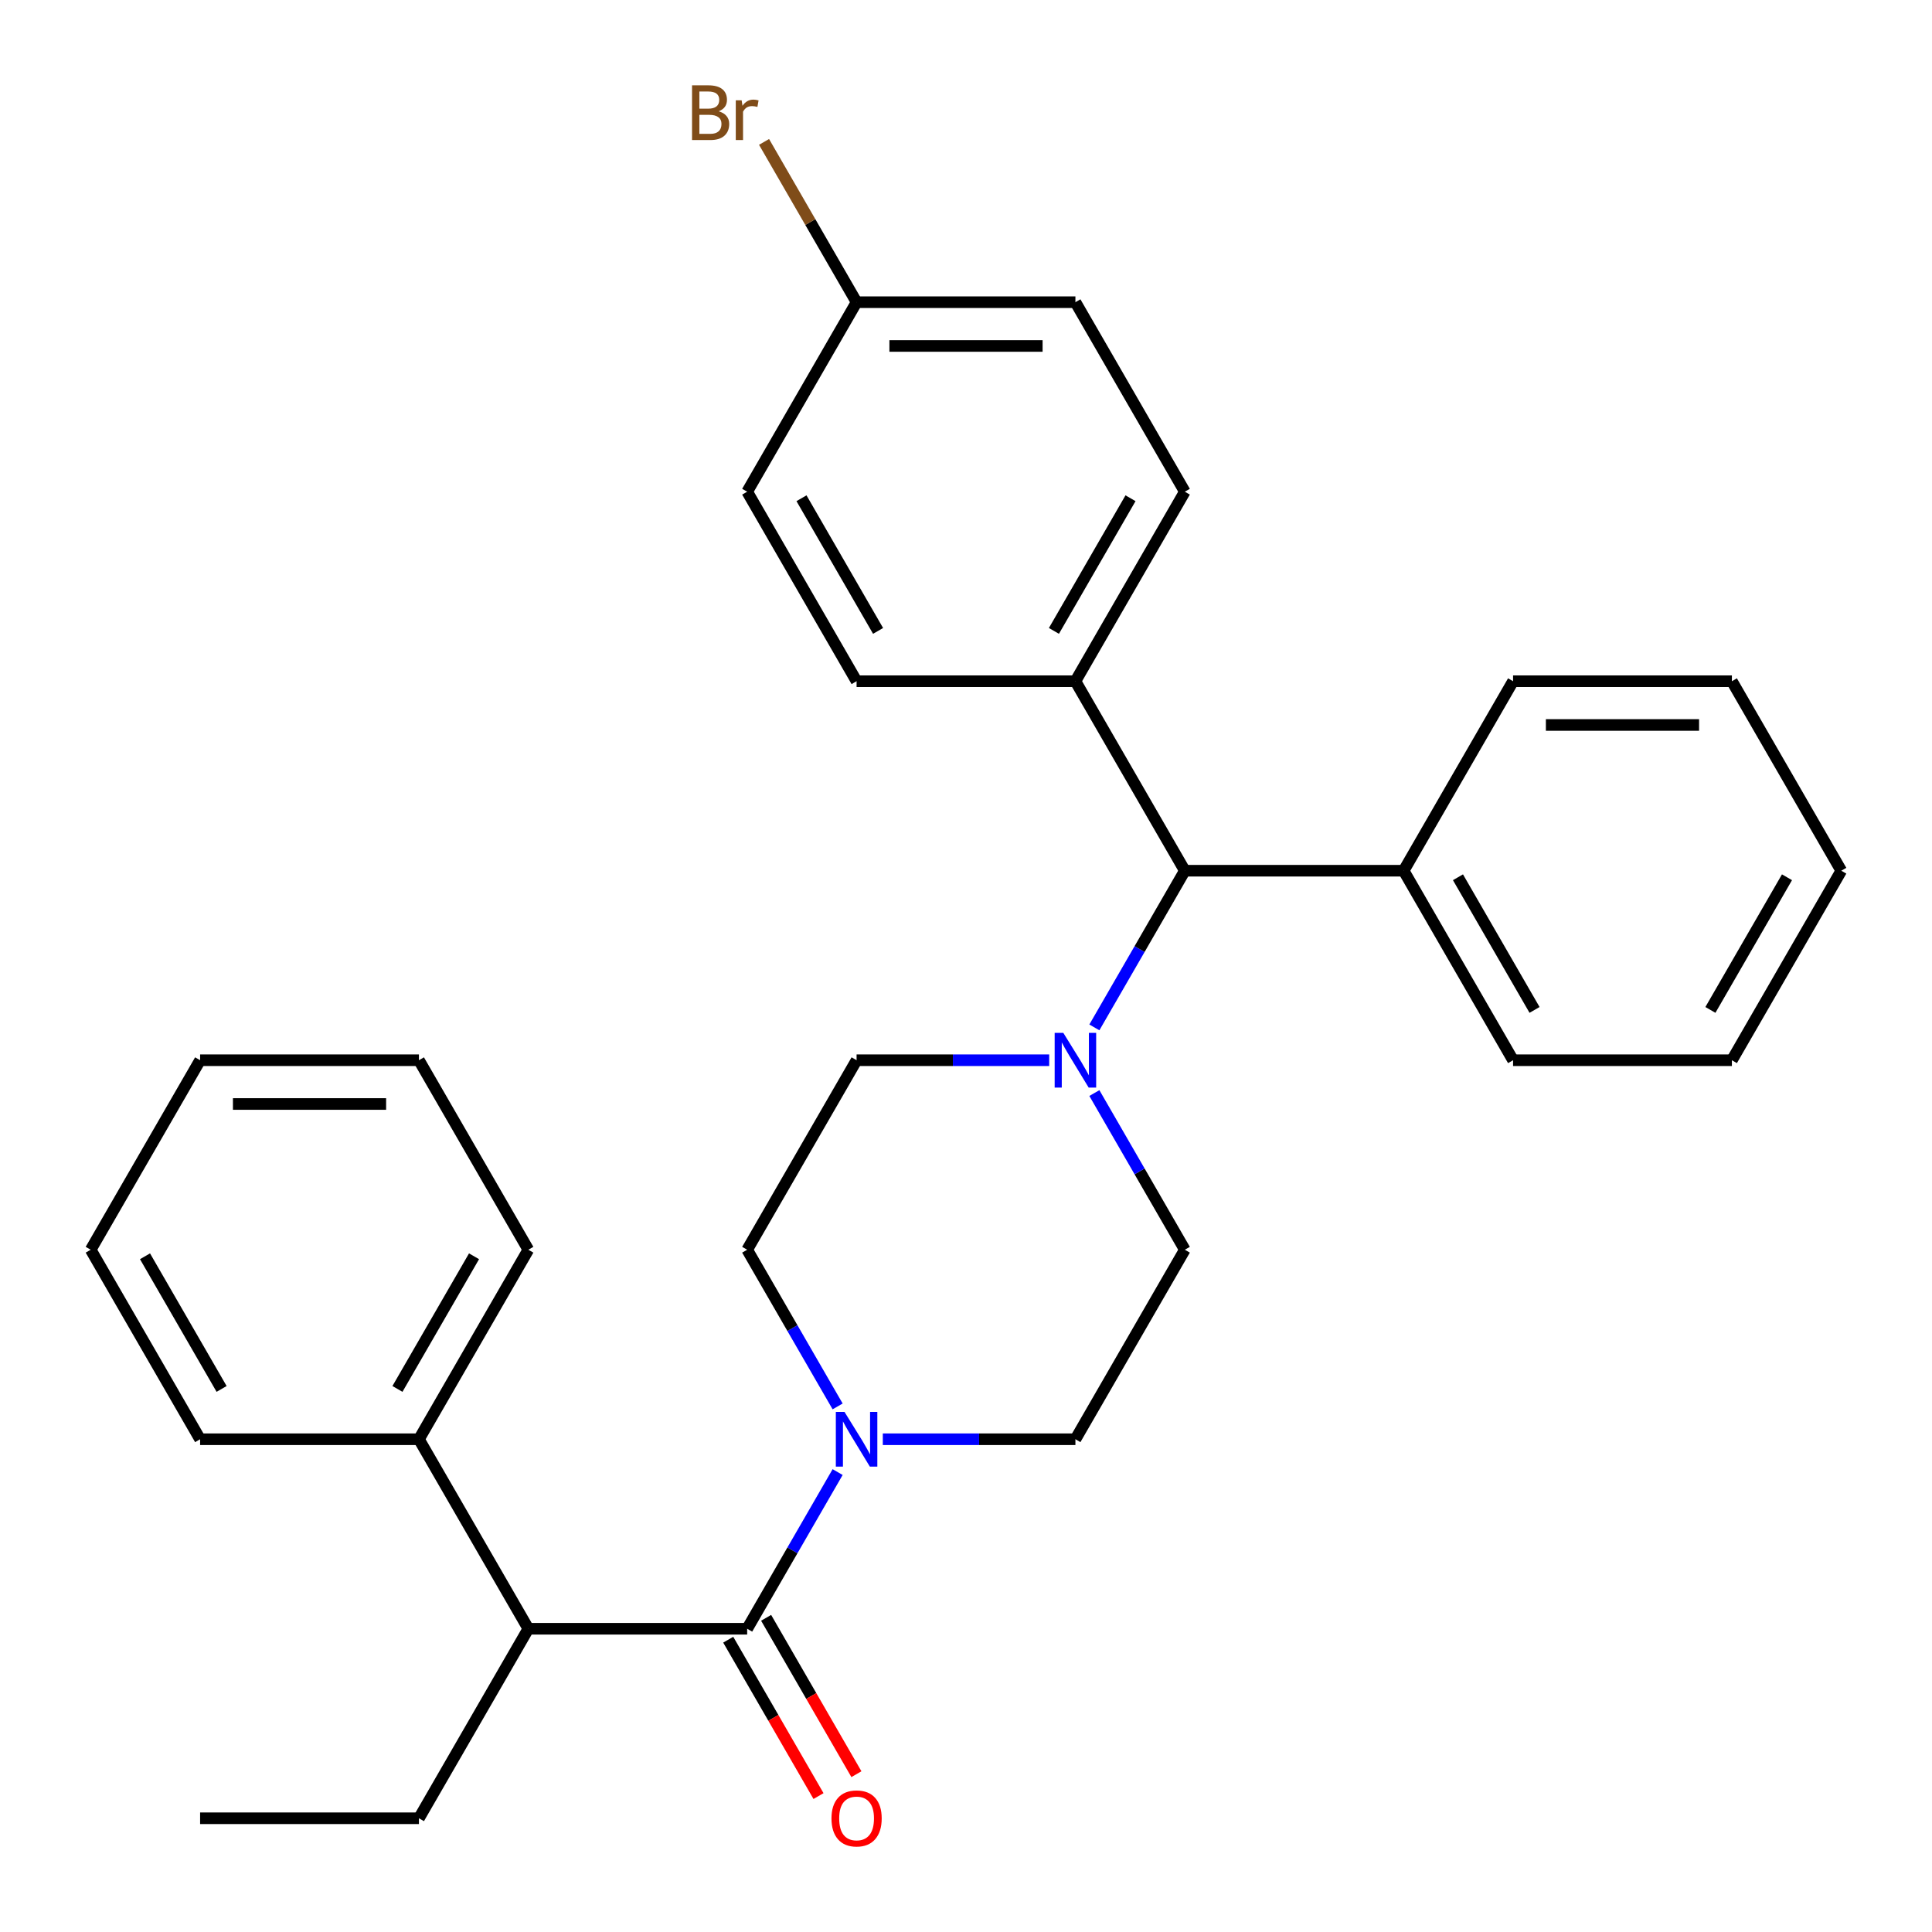 <?xml version='1.0' encoding='iso-8859-1'?>
<svg version='1.1' baseProfile='full'
              xmlns='http://www.w3.org/2000/svg'
                      xmlns:rdkit='http://www.rdkit.org/xml'
                      xmlns:xlink='http://www.w3.org/1999/xlink'
                  xml:space='preserve'
width='1000px' height='1000px' viewBox='0 0 1000 1000'>
<!-- END OF HEADER -->
<rect style='opacity:1.0;fill:#FFFFFF;stroke:none' width='1000' height='1000' x='0' y='0'> </rect>
<path class='bond-0' d='M 613.264,646.861 L 556.632,744.95' style='fill:none;fill-rule:evenodd;stroke:#000000;stroke-width:6px;stroke-linecap:butt;stroke-linejoin:miter;stroke-opacity:1' />
<path class='bond-1' d='M 613.264,646.861 L 589.853,606.312' style='fill:none;fill-rule:evenodd;stroke:#000000;stroke-width:6px;stroke-linecap:butt;stroke-linejoin:miter;stroke-opacity:1' />
<path class='bond-1' d='M 589.853,606.312 L 566.442,565.763' style='fill:none;fill-rule:evenodd;stroke:#0000FF;stroke-width:6px;stroke-linecap:butt;stroke-linejoin:miter;stroke-opacity:1' />
<path class='bond-2' d='M 556.632,744.95 L 506.786,744.95' style='fill:none;fill-rule:evenodd;stroke:#000000;stroke-width:6px;stroke-linecap:butt;stroke-linejoin:miter;stroke-opacity:1' />
<path class='bond-2' d='M 506.786,744.95 L 456.94,744.95' style='fill:none;fill-rule:evenodd;stroke:#0000FF;stroke-width:6px;stroke-linecap:butt;stroke-linejoin:miter;stroke-opacity:1' />
<path class='bond-3' d='M 433.558,727.959 L 410.147,687.41' style='fill:none;fill-rule:evenodd;stroke:#0000FF;stroke-width:6px;stroke-linecap:butt;stroke-linejoin:miter;stroke-opacity:1' />
<path class='bond-3' d='M 410.147,687.41 L 386.736,646.861' style='fill:none;fill-rule:evenodd;stroke:#000000;stroke-width:6px;stroke-linecap:butt;stroke-linejoin:miter;stroke-opacity:1' />
<path class='bond-4' d='M 433.558,761.942 L 410.147,802.491' style='fill:none;fill-rule:evenodd;stroke:#0000FF;stroke-width:6px;stroke-linecap:butt;stroke-linejoin:miter;stroke-opacity:1' />
<path class='bond-4' d='M 410.147,802.491 L 386.736,843.039' style='fill:none;fill-rule:evenodd;stroke:#000000;stroke-width:6px;stroke-linecap:butt;stroke-linejoin:miter;stroke-opacity:1' />
<path class='bond-5' d='M 386.736,646.861 L 443.368,548.772' style='fill:none;fill-rule:evenodd;stroke:#000000;stroke-width:6px;stroke-linecap:butt;stroke-linejoin:miter;stroke-opacity:1' />
<path class='bond-6' d='M 443.368,548.772 L 493.214,548.772' style='fill:none;fill-rule:evenodd;stroke:#000000;stroke-width:6px;stroke-linecap:butt;stroke-linejoin:miter;stroke-opacity:1' />
<path class='bond-6' d='M 493.214,548.772 L 543.06,548.772' style='fill:none;fill-rule:evenodd;stroke:#0000FF;stroke-width:6px;stroke-linecap:butt;stroke-linejoin:miter;stroke-opacity:1' />
<path class='bond-7' d='M 566.442,531.78 L 589.853,491.232' style='fill:none;fill-rule:evenodd;stroke:#0000FF;stroke-width:6px;stroke-linecap:butt;stroke-linejoin:miter;stroke-opacity:1' />
<path class='bond-7' d='M 589.853,491.232 L 613.264,450.683' style='fill:none;fill-rule:evenodd;stroke:#000000;stroke-width:6px;stroke-linecap:butt;stroke-linejoin:miter;stroke-opacity:1' />
<path class='bond-8' d='M 376.927,848.703 L 400.292,889.171' style='fill:none;fill-rule:evenodd;stroke:#000000;stroke-width:6px;stroke-linecap:butt;stroke-linejoin:miter;stroke-opacity:1' />
<path class='bond-8' d='M 400.292,889.171 L 423.657,929.64' style='fill:none;fill-rule:evenodd;stroke:#FF0000;stroke-width:6px;stroke-linecap:butt;stroke-linejoin:miter;stroke-opacity:1' />
<path class='bond-8' d='M 396.545,837.376 L 419.91,877.845' style='fill:none;fill-rule:evenodd;stroke:#000000;stroke-width:6px;stroke-linecap:butt;stroke-linejoin:miter;stroke-opacity:1' />
<path class='bond-8' d='M 419.91,877.845 L 443.275,918.314' style='fill:none;fill-rule:evenodd;stroke:#FF0000;stroke-width:6px;stroke-linecap:butt;stroke-linejoin:miter;stroke-opacity:1' />
<path class='bond-9' d='M 386.736,843.039 L 273.473,843.039' style='fill:none;fill-rule:evenodd;stroke:#000000;stroke-width:6px;stroke-linecap:butt;stroke-linejoin:miter;stroke-opacity:1' />
<path class='bond-10' d='M 613.264,450.683 L 556.632,352.594' style='fill:none;fill-rule:evenodd;stroke:#000000;stroke-width:6px;stroke-linecap:butt;stroke-linejoin:miter;stroke-opacity:1' />
<path class='bond-11' d='M 613.264,450.683 L 726.527,450.683' style='fill:none;fill-rule:evenodd;stroke:#000000;stroke-width:6px;stroke-linecap:butt;stroke-linejoin:miter;stroke-opacity:1' />
<path class='bond-12' d='M 556.632,352.594 L 613.264,254.504' style='fill:none;fill-rule:evenodd;stroke:#000000;stroke-width:6px;stroke-linecap:butt;stroke-linejoin:miter;stroke-opacity:1' />
<path class='bond-12' d='M 545.509,326.554 L 585.151,257.891' style='fill:none;fill-rule:evenodd;stroke:#000000;stroke-width:6px;stroke-linecap:butt;stroke-linejoin:miter;stroke-opacity:1' />
<path class='bond-13' d='M 556.632,352.594 L 443.368,352.594' style='fill:none;fill-rule:evenodd;stroke:#000000;stroke-width:6px;stroke-linecap:butt;stroke-linejoin:miter;stroke-opacity:1' />
<path class='bond-14' d='M 726.527,450.683 L 783.159,548.772' style='fill:none;fill-rule:evenodd;stroke:#000000;stroke-width:6px;stroke-linecap:butt;stroke-linejoin:miter;stroke-opacity:1' />
<path class='bond-14' d='M 754.64,454.07 L 794.282,522.732' style='fill:none;fill-rule:evenodd;stroke:#000000;stroke-width:6px;stroke-linecap:butt;stroke-linejoin:miter;stroke-opacity:1' />
<path class='bond-15' d='M 726.527,450.683 L 783.159,352.594' style='fill:none;fill-rule:evenodd;stroke:#000000;stroke-width:6px;stroke-linecap:butt;stroke-linejoin:miter;stroke-opacity:1' />
<path class='bond-16' d='M 783.159,548.772 L 896.423,548.772' style='fill:none;fill-rule:evenodd;stroke:#000000;stroke-width:6px;stroke-linecap:butt;stroke-linejoin:miter;stroke-opacity:1' />
<path class='bond-17' d='M 896.423,548.772 L 953.054,450.683' style='fill:none;fill-rule:evenodd;stroke:#000000;stroke-width:6px;stroke-linecap:butt;stroke-linejoin:miter;stroke-opacity:1' />
<path class='bond-17' d='M 885.3,522.732 L 924.942,454.07' style='fill:none;fill-rule:evenodd;stroke:#000000;stroke-width:6px;stroke-linecap:butt;stroke-linejoin:miter;stroke-opacity:1' />
<path class='bond-18' d='M 953.054,450.683 L 896.423,352.594' style='fill:none;fill-rule:evenodd;stroke:#000000;stroke-width:6px;stroke-linecap:butt;stroke-linejoin:miter;stroke-opacity:1' />
<path class='bond-19' d='M 896.423,352.594 L 783.159,352.594' style='fill:none;fill-rule:evenodd;stroke:#000000;stroke-width:6px;stroke-linecap:butt;stroke-linejoin:miter;stroke-opacity:1' />
<path class='bond-19' d='M 879.433,375.246 L 800.149,375.246' style='fill:none;fill-rule:evenodd;stroke:#000000;stroke-width:6px;stroke-linecap:butt;stroke-linejoin:miter;stroke-opacity:1' />
<path class='bond-20' d='M 613.264,254.504 L 556.632,156.415' style='fill:none;fill-rule:evenodd;stroke:#000000;stroke-width:6px;stroke-linecap:butt;stroke-linejoin:miter;stroke-opacity:1' />
<path class='bond-21' d='M 556.632,156.415 L 443.368,156.415' style='fill:none;fill-rule:evenodd;stroke:#000000;stroke-width:6px;stroke-linecap:butt;stroke-linejoin:miter;stroke-opacity:1' />
<path class='bond-21' d='M 539.642,179.068 L 460.358,179.068' style='fill:none;fill-rule:evenodd;stroke:#000000;stroke-width:6px;stroke-linecap:butt;stroke-linejoin:miter;stroke-opacity:1' />
<path class='bond-22' d='M 443.368,156.415 L 386.736,254.504' style='fill:none;fill-rule:evenodd;stroke:#000000;stroke-width:6px;stroke-linecap:butt;stroke-linejoin:miter;stroke-opacity:1' />
<path class='bond-23' d='M 443.368,156.415 L 419.418,114.932' style='fill:none;fill-rule:evenodd;stroke:#000000;stroke-width:6px;stroke-linecap:butt;stroke-linejoin:miter;stroke-opacity:1' />
<path class='bond-23' d='M 419.418,114.932 L 395.468,73.45' style='fill:none;fill-rule:evenodd;stroke:#7F4C19;stroke-width:6px;stroke-linecap:butt;stroke-linejoin:miter;stroke-opacity:1' />
<path class='bond-24' d='M 386.736,254.504 L 443.368,352.594' style='fill:none;fill-rule:evenodd;stroke:#000000;stroke-width:6px;stroke-linecap:butt;stroke-linejoin:miter;stroke-opacity:1' />
<path class='bond-24' d='M 414.849,257.891 L 454.491,326.554' style='fill:none;fill-rule:evenodd;stroke:#000000;stroke-width:6px;stroke-linecap:butt;stroke-linejoin:miter;stroke-opacity:1' />
<path class='bond-25' d='M 216.841,744.95 L 273.473,843.039' style='fill:none;fill-rule:evenodd;stroke:#000000;stroke-width:6px;stroke-linecap:butt;stroke-linejoin:miter;stroke-opacity:1' />
<path class='bond-26' d='M 216.841,744.95 L 273.473,646.861' style='fill:none;fill-rule:evenodd;stroke:#000000;stroke-width:6px;stroke-linecap:butt;stroke-linejoin:miter;stroke-opacity:1' />
<path class='bond-26' d='M 205.718,718.91 L 245.36,650.248' style='fill:none;fill-rule:evenodd;stroke:#000000;stroke-width:6px;stroke-linecap:butt;stroke-linejoin:miter;stroke-opacity:1' />
<path class='bond-27' d='M 216.841,744.95 L 103.577,744.95' style='fill:none;fill-rule:evenodd;stroke:#000000;stroke-width:6px;stroke-linecap:butt;stroke-linejoin:miter;stroke-opacity:1' />
<path class='bond-28' d='M 273.473,843.039 L 216.841,941.129' style='fill:none;fill-rule:evenodd;stroke:#000000;stroke-width:6px;stroke-linecap:butt;stroke-linejoin:miter;stroke-opacity:1' />
<path class='bond-29' d='M 273.473,646.861 L 216.841,548.772' style='fill:none;fill-rule:evenodd;stroke:#000000;stroke-width:6px;stroke-linecap:butt;stroke-linejoin:miter;stroke-opacity:1' />
<path class='bond-30' d='M 103.577,744.95 L 46.946,646.861' style='fill:none;fill-rule:evenodd;stroke:#000000;stroke-width:6px;stroke-linecap:butt;stroke-linejoin:miter;stroke-opacity:1' />
<path class='bond-30' d='M 114.7,718.91 L 75.058,650.248' style='fill:none;fill-rule:evenodd;stroke:#000000;stroke-width:6px;stroke-linecap:butt;stroke-linejoin:miter;stroke-opacity:1' />
<path class='bond-31' d='M 216.841,941.129 L 103.577,941.129' style='fill:none;fill-rule:evenodd;stroke:#000000;stroke-width:6px;stroke-linecap:butt;stroke-linejoin:miter;stroke-opacity:1' />
<path class='bond-32' d='M 216.841,548.772 L 103.577,548.772' style='fill:none;fill-rule:evenodd;stroke:#000000;stroke-width:6px;stroke-linecap:butt;stroke-linejoin:miter;stroke-opacity:1' />
<path class='bond-32' d='M 199.851,571.425 L 120.567,571.425' style='fill:none;fill-rule:evenodd;stroke:#000000;stroke-width:6px;stroke-linecap:butt;stroke-linejoin:miter;stroke-opacity:1' />
<path class='bond-33' d='M 46.946,646.861 L 103.577,548.772' style='fill:none;fill-rule:evenodd;stroke:#000000;stroke-width:6px;stroke-linecap:butt;stroke-linejoin:miter;stroke-opacity:1' />
<path  class='atom-2' d='M 437.108 730.79
L 446.388 745.79
Q 447.308 747.27, 448.788 749.95
Q 450.268 752.63, 450.348 752.79
L 450.348 730.79
L 454.108 730.79
L 454.108 759.11
L 450.228 759.11
L 440.268 742.71
Q 439.108 740.79, 437.868 738.59
Q 436.668 736.39, 436.308 735.71
L 436.308 759.11
L 432.628 759.11
L 432.628 730.79
L 437.108 730.79
' fill='#0000FF'/>
<path  class='atom-5' d='M 550.372 534.612
L 559.652 549.612
Q 560.572 551.092, 562.052 553.772
Q 563.532 556.452, 563.612 556.612
L 563.612 534.612
L 567.372 534.612
L 567.372 562.932
L 563.492 562.932
L 553.532 546.532
Q 552.372 544.612, 551.132 542.412
Q 549.932 540.212, 549.572 539.532
L 549.572 562.932
L 545.892 562.932
L 545.892 534.612
L 550.372 534.612
' fill='#0000FF'/>
<path  class='atom-7' d='M 430.368 941.209
Q 430.368 934.409, 433.728 930.609
Q 437.088 926.809, 443.368 926.809
Q 449.648 926.809, 453.008 930.609
Q 456.368 934.409, 456.368 941.209
Q 456.368 948.089, 452.968 952.009
Q 449.568 955.889, 443.368 955.889
Q 437.128 955.889, 433.728 952.009
Q 430.368 948.129, 430.368 941.209
M 443.368 952.689
Q 447.688 952.689, 450.008 949.809
Q 452.368 946.889, 452.368 941.209
Q 452.368 935.649, 450.008 932.849
Q 447.688 930.009, 443.368 930.009
Q 439.048 930.009, 436.688 932.809
Q 434.368 935.609, 434.368 941.209
Q 434.368 946.929, 436.688 949.809
Q 439.048 952.689, 443.368 952.689
' fill='#FF0000'/>
<path  class='atom-21' d='M 371.956 57.606
Q 374.676 58.366, 376.036 60.046
Q 377.436 61.686, 377.436 64.126
Q 377.436 68.046, 374.916 70.286
Q 372.436 72.486, 367.716 72.486
L 358.196 72.486
L 358.196 44.166
L 366.556 44.166
Q 371.396 44.166, 373.836 46.126
Q 376.276 48.086, 376.276 51.686
Q 376.276 55.966, 371.956 57.606
M 361.996 47.366
L 361.996 56.246
L 366.556 56.246
Q 369.356 56.246, 370.796 55.126
Q 372.276 53.966, 372.276 51.686
Q 372.276 47.366, 366.556 47.366
L 361.996 47.366
M 367.716 69.286
Q 370.476 69.286, 371.956 67.966
Q 373.436 66.646, 373.436 64.126
Q 373.436 61.806, 371.796 60.646
Q 370.196 59.446, 367.116 59.446
L 361.996 59.446
L 361.996 69.286
L 367.716 69.286
' fill='#7F4C19'/>
<path  class='atom-21' d='M 383.876 51.926
L 384.316 54.766
Q 386.476 51.566, 389.996 51.566
Q 391.116 51.566, 392.636 51.966
L 392.036 55.326
Q 390.316 54.926, 389.356 54.926
Q 387.676 54.926, 386.556 55.606
Q 385.476 56.246, 384.596 57.806
L 384.596 72.486
L 380.836 72.486
L 380.836 51.926
L 383.876 51.926
' fill='#7F4C19'/>
</svg>
